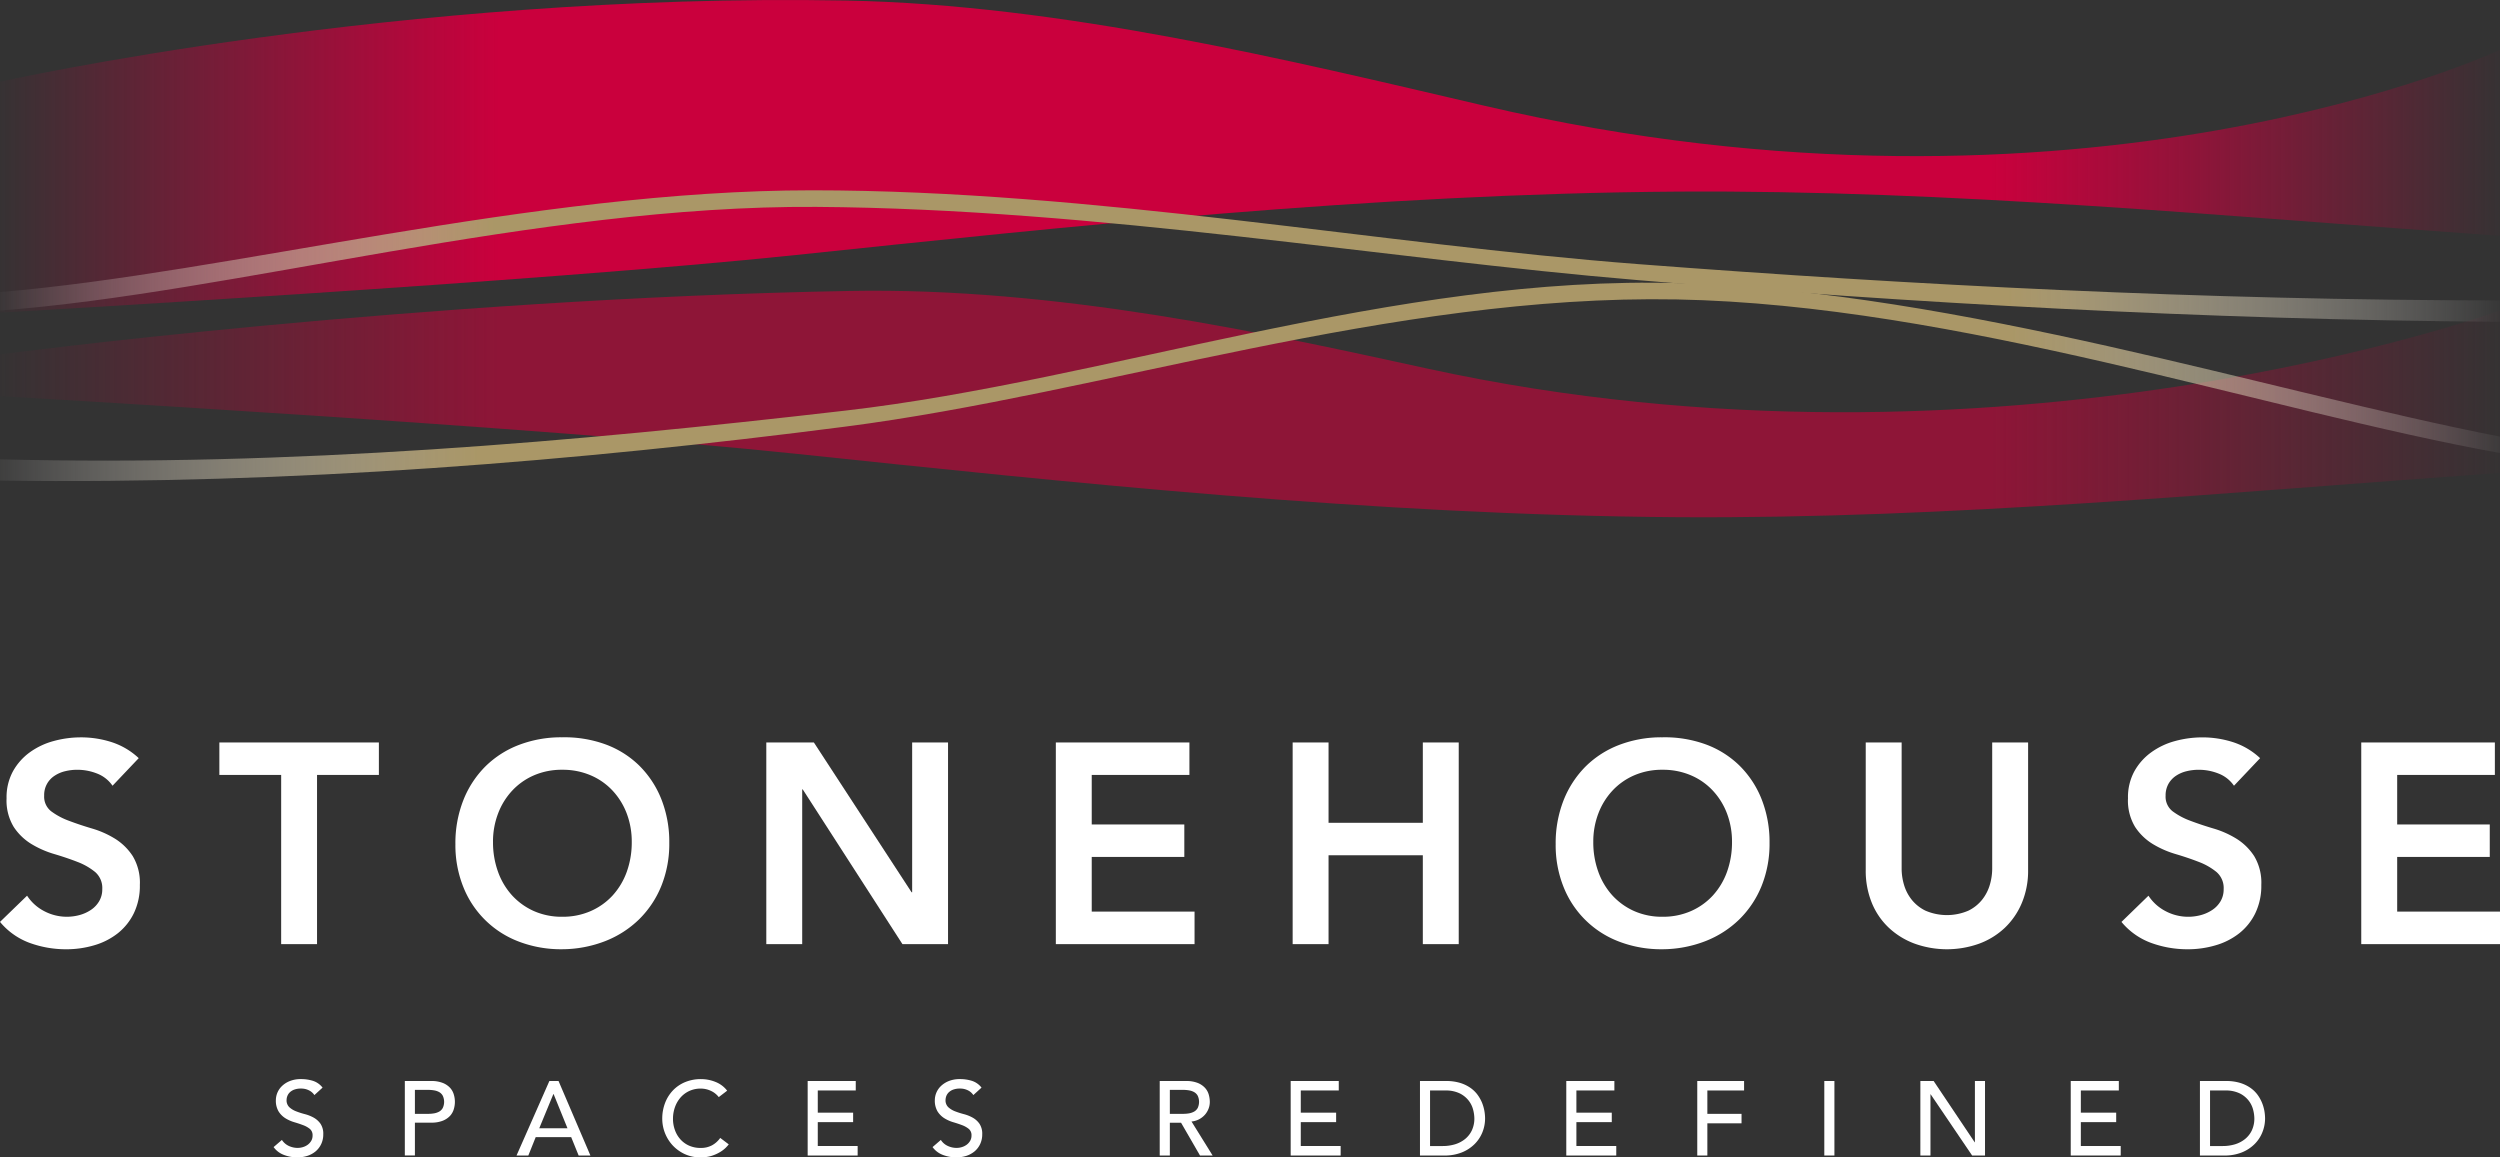 <svg xmlns="http://www.w3.org/2000/svg" xmlns:xlink="http://www.w3.org/1999/xlink" viewBox="0 0 259.215 120.005"><rect x="0" y="0" width="259.215" height="120.005" fill="#333333" stroke="none"/><defs><linearGradient id="linear-gradient" y1="0.5" x2="1" y2="0.5" gradientUnits="objectBoundingBox"><stop offset="0" stop-color="#8e1537" stop-opacity="0"/><stop offset="0.202" stop-color="#8e1537"/><stop offset="0.794" stop-color="#8e1537"/><stop offset="1" stop-color="#8e1537" stop-opacity="0"/></linearGradient><linearGradient id="linear-gradient-2" y1="0.5" x2="1" y2="0.5" gradientUnits="objectBoundingBox"><stop offset="0" stop-color="#ca003d" stop-opacity="0"/><stop offset="0.202" stop-color="#ca003d"/><stop offset="0.794" stop-color="#ca003d"/><stop offset="1" stop-color="#ca003d" stop-opacity="0"/></linearGradient><linearGradient id="linear-gradient-3" y1="0.5" x2="1" y2="0.5" gradientUnits="objectBoundingBox"><stop offset="0" stop-color="#fff" stop-opacity="0"/><stop offset="0.2" stop-color="#aa9767"/><stop offset="0.8" stop-color="#aa9767"/><stop offset="1" stop-color="#fff" stop-opacity="0"/></linearGradient><linearGradient id="linear-gradient-4" x1="-0.008" y1="0.5" x2="1.004" y2="0.5" xlink:href="#linear-gradient-3"/></defs><g id="Group_107" data-name="Group 107" transform="translate(-100 -27.355)"><g id="Logo" transform="translate(100 27.355)"><g id="Group_81" data-name="Group 81"><g id="Group_80" data-name="Group 80"><g id="Group_75" data-name="Group 75" transform="translate(0 76.448)"><path id="Path_77" data-name="Path 77" d="M44.667,50.821a3.439,3.439,0,0,0-1.581-1.255,5.534,5.534,0,0,0-2.081-.4,5.3,5.3,0,0,0-1.255.15,3.4,3.4,0,0,0-1.094.472,2.366,2.366,0,0,0-1.077,2.067,1.915,1.915,0,0,0,.737,1.624,7.281,7.281,0,0,0,1.831.976q1.093.415,2.392.8a9.762,9.762,0,0,1,2.392,1.062,5.939,5.939,0,0,1,1.831,1.8A5.351,5.351,0,0,1,47.5,61.1a6.549,6.549,0,0,1-.622,2.939,6,6,0,0,1-1.667,2.082,7.2,7.2,0,0,1-2.438,1.241,10.161,10.161,0,0,1-2.925.415,10.993,10.993,0,0,1-3.748-.651A7.224,7.224,0,0,1,33,64.939l2.807-2.718a4.677,4.677,0,0,0,1.788,1.609,5.012,5.012,0,0,0,3.648.4,4.031,4.031,0,0,0,1.18-.533,2.751,2.751,0,0,0,.855-.9,2.393,2.393,0,0,0,.325-1.255,2.187,2.187,0,0,0-.737-1.773,6.557,6.557,0,0,0-1.831-1.048q-1.093-.427-2.392-.812a10.063,10.063,0,0,1-2.392-1.048,5.811,5.811,0,0,1-1.831-1.773,5.274,5.274,0,0,1-.74-2.968,5.62,5.62,0,0,1,.665-2.8,6.078,6.078,0,0,1,1.742-1.963,7.6,7.6,0,0,1,2.467-1.169,10.691,10.691,0,0,1,2.836-.383,10.358,10.358,0,0,1,3.2.5,7.474,7.474,0,0,1,2.793,1.655Z" transform="translate(-32.999 -45.799)" fill="#fff"/><path id="Path_78" data-name="Path 78" d="M47.308,49.351H40.9V45.985h16.54v3.365H51.027V66.895h-3.72Z" transform="translate(-18.155 -45.451)" fill="#fff"/><path id="Path_79" data-name="Path 79" d="M49.393,56.876a12.148,12.148,0,0,1,.826-4.563,10.277,10.277,0,0,1,2.289-3.5,10.029,10.029,0,0,1,3.486-2.228A12.229,12.229,0,0,1,60.44,45.8a12.44,12.44,0,0,1,4.488.723,9.846,9.846,0,0,1,3.515,2.2,10.167,10.167,0,0,1,2.3,3.484,12.03,12.03,0,0,1,.826,4.549,11.629,11.629,0,0,1-.826,4.46,10.241,10.241,0,0,1-2.3,3.455,10.484,10.484,0,0,1-3.515,2.26,12.452,12.452,0,0,1-4.488.844,12.23,12.23,0,0,1-4.445-.783,9.971,9.971,0,0,1-5.775-5.657A11.629,11.629,0,0,1,49.393,56.876Zm3.9-.236a8.962,8.962,0,0,0,.518,3.1,7.272,7.272,0,0,0,1.46,2.453,6.841,6.841,0,0,0,2.26,1.624,7.082,7.082,0,0,0,2.939.59,7.188,7.188,0,0,0,2.954-.59A6.783,6.783,0,0,0,65.7,62.194a7.325,7.325,0,0,0,1.463-2.453,9.029,9.029,0,0,0,.515-3.1,8.213,8.213,0,0,0-.515-2.925A7.232,7.232,0,0,0,65.7,51.34a6.669,6.669,0,0,0-2.274-1.595,7.328,7.328,0,0,0-2.954-.579,7.219,7.219,0,0,0-2.939.579,6.724,6.724,0,0,0-2.26,1.595,7.178,7.178,0,0,0-1.46,2.375A8.152,8.152,0,0,0,53.291,56.64Z" transform="translate(-2.174 -45.8)" fill="#fff"/><path id="Path_80" data-name="Path 80" d="M60.585,45.985h4.932L75.648,61.52h.06V45.985h3.72v20.91H74.7L64.365,50.856h-.058V66.895H60.585Z" transform="translate(18.87 -45.451)" fill="#fff"/><path id="Path_81" data-name="Path 81" d="M71.008,45.985H84.859v3.365H74.73v5.139h9.6v3.368h-9.6v5.669H85.391v3.368H71.008Z" transform="translate(38.467 -45.451)" fill="#fff"/><path id="Path_82" data-name="Path 82" d="M79.533,45.985h3.722v8.329H93.03V45.985h3.723v20.91H93.03V57.679H83.255v9.216H79.533Z" transform="translate(54.497 -45.451)" fill="#fff"/><path id="Path_83" data-name="Path 83" d="M89,56.876a12.147,12.147,0,0,1,.826-4.563,10.32,10.32,0,0,1,2.289-3.5A10.029,10.029,0,0,1,95.6,46.584a12.229,12.229,0,0,1,4.445-.783,12.441,12.441,0,0,1,4.488.723,9.846,9.846,0,0,1,3.515,2.2,10.127,10.127,0,0,1,2.3,3.484,12.03,12.03,0,0,1,.826,4.549,11.63,11.63,0,0,1-.826,4.46,10.2,10.2,0,0,1-2.3,3.455,10.484,10.484,0,0,1-3.515,2.26,12.452,12.452,0,0,1-4.488.844,12.23,12.23,0,0,1-4.445-.783,9.971,9.971,0,0,1-5.775-5.657A11.629,11.629,0,0,1,89,56.876Zm3.9-.236a8.961,8.961,0,0,0,.518,3.1,7.319,7.319,0,0,0,1.46,2.453,6.842,6.842,0,0,0,2.26,1.624,7.082,7.082,0,0,0,2.939.59,7.188,7.188,0,0,0,2.954-.59,6.783,6.783,0,0,0,2.274-1.624,7.325,7.325,0,0,0,1.463-2.453,9.03,9.03,0,0,0,.515-3.1,8.213,8.213,0,0,0-.515-2.925,7.231,7.231,0,0,0-1.463-2.375,6.669,6.669,0,0,0-2.274-1.595,7.328,7.328,0,0,0-2.954-.579,7.219,7.219,0,0,0-2.939.579,6.725,6.725,0,0,0-2.26,1.595,7.225,7.225,0,0,0-1.46,2.375A8.151,8.151,0,0,0,92.9,56.64Z" transform="translate(72.302 -45.8)" fill="#fff"/><path id="Path_84" data-name="Path 84" d="M117,59.217a8.592,8.592,0,0,1-.651,3.412,7.613,7.613,0,0,1-1.771,2.582,7.8,7.8,0,0,1-2.657,1.638,9.917,9.917,0,0,1-6.676,0,7.922,7.922,0,0,1-2.672-1.638,7.345,7.345,0,0,1-1.773-2.582,8.8,8.8,0,0,1-.636-3.412V45.985h3.723V59.1a5.918,5.918,0,0,0,.236,1.609,4.5,4.5,0,0,0,.783,1.549,4.158,4.158,0,0,0,1.448,1.166,5.627,5.627,0,0,0,4.459,0,4.147,4.147,0,0,0,1.445-1.166,4.5,4.5,0,0,0,.783-1.549,5.918,5.918,0,0,0,.236-1.609V45.985H117Z" transform="translate(93.286 -45.451)" fill="#fff"/><path id="Path_85" data-name="Path 85" d="M121.032,50.821a3.439,3.439,0,0,0-1.581-1.255,5.534,5.534,0,0,0-2.082-.4,5.3,5.3,0,0,0-1.255.15,3.4,3.4,0,0,0-1.094.472,2.491,2.491,0,0,0-.783.841,2.447,2.447,0,0,0-.294,1.226,1.915,1.915,0,0,0,.737,1.624,7.281,7.281,0,0,0,1.831.976q1.093.415,2.392.8a9.761,9.761,0,0,1,2.392,1.062,5.939,5.939,0,0,1,1.831,1.8,5.352,5.352,0,0,1,.74,2.983,6.549,6.549,0,0,1-.622,2.939,5.965,5.965,0,0,1-1.667,2.082,7.2,7.2,0,0,1-2.438,1.241,10.155,10.155,0,0,1-2.922.415,11,11,0,0,1-3.751-.651,7.216,7.216,0,0,1-3.1-2.185l2.8-2.718a4.678,4.678,0,0,0,1.788,1.609,5.012,5.012,0,0,0,3.648.4,4.031,4.031,0,0,0,1.18-.533,2.789,2.789,0,0,0,.858-.9,2.418,2.418,0,0,0,.322-1.255,2.187,2.187,0,0,0-.737-1.773,6.556,6.556,0,0,0-1.831-1.048q-1.093-.427-2.392-.812a10.063,10.063,0,0,1-2.392-1.048,5.812,5.812,0,0,1-1.831-1.773,5.274,5.274,0,0,1-.737-2.968,5.619,5.619,0,0,1,.662-2.8,6.054,6.054,0,0,1,1.745-1.963,7.556,7.556,0,0,1,2.464-1.169,10.706,10.706,0,0,1,2.836-.383,10.357,10.357,0,0,1,3.2.5,7.474,7.474,0,0,1,2.793,1.655Z" transform="translate(110.6 -45.799)" fill="#fff"/><path id="Path_86" data-name="Path 86" d="M118,45.985h13.854v3.365H121.725v5.139h9.6v3.368h-9.6v5.669h10.661v3.368H118Z" transform="translate(126.829 -45.451)" fill="#fff"/></g><g id="Group_78" data-name="Group 78"><g id="Group_76" data-name="Group 76"><path id="Path_87" data-name="Path 87" d="M180.991,37.8c-16.754-3.659-38.364-8.441-59.87-8.05C76.832,30.553,33,36.328,33,36.328v4.333s56.163,3.2,82.491,5.971c28,2.931,59.648,6.354,91.488,6.578,28.344.184,56.564-2.562,85.236-4.592V31.771S240.325,50.763,180.991,37.8Z" transform="translate(-32.999 0.416)" fill="url(#linear-gradient)"/><path id="Path_88" data-name="Path 88" d="M186.915,30.225c-20.322-4.739-43.793-10.485-66.189-10.908C74.577,18.447,33,27.732,33,27.732V51.673s56.163-3.2,82.491-5.971c28-2.934,59.648-6.357,91.488-6.578,28.344-.184,56.564,2.559,85.236,4.589V24.424S249.118,44.732,186.915,30.225Z" transform="translate(-32.999 -19.259)" fill="url(#linear-gradient-2)"/></g><path id="Path_89" data-name="Path 89" d="M292.214,39.748c-30.783-.21-61.29-1.981-89.314-4.316-26.385-2.194-55.964-7.4-85.273-7.6C88.575,27.65,57.025,36.788,33,38.576V36.661c23.62-1.952,55.239-10.554,84.225-10.548,29.242.012,58.922,5.617,85.613,7.652,28.344,2.168,58.663,3.746,89.377,3.766Z" transform="translate(-32.999 -6.381)" fill="url(#linear-gradient-3)"/><g id="Group_77" data-name="Group 77" transform="translate(0 29.311)"><path id="Path_90" data-name="Path 90" d="M207.269,29.492c-29.579-.9-59.6,10.1-86.6,13.209C92.616,45.951,63.35,48.51,33,47.756v2.205c30.426.415,59.87-2.012,87.6-5.591,26.693-3.432,56.61-13.738,86.258-13.194,28.995.547,61.16,11.571,85.354,15.926V45.4C268.415,40.771,236.192,30.381,207.269,29.492Z" transform="translate(-32.999 -29.44)" fill="url(#linear-gradient-4)"/></g></g><g id="Group_79" data-name="Group 79" transform="translate(28.369 111.889)"><path id="Path_91" data-name="Path 91" d="M43.714,64.411a1.708,1.708,0,0,0,.725.628,2.169,2.169,0,0,0,.913.2,1.874,1.874,0,0,0,.535-.081,1.623,1.623,0,0,0,.5-.245,1.335,1.335,0,0,0,.366-.406,1.063,1.063,0,0,0,.141-.556.845.845,0,0,0-.282-.682,2.528,2.528,0,0,0-.705-.392c-.279-.107-.584-.207-.916-.305a3.761,3.761,0,0,1-.916-.409,2.229,2.229,0,0,1-.705-.705,2.178,2.178,0,0,1-.282-1.195,2.049,2.049,0,0,1,.61-1.416,2.5,2.5,0,0,1,.812-.53,3.036,3.036,0,0,1,1.195-.213,4.114,4.114,0,0,1,1.212.176,2.061,2.061,0,0,1,1.013.708l-.849.774a1.409,1.409,0,0,0-.559-.489,1.755,1.755,0,0,0-.818-.187,1.955,1.955,0,0,0-.725.115,1.3,1.3,0,0,0-.464.294,1.05,1.05,0,0,0-.245.389,1.142,1.142,0,0,0-.072.38.975.975,0,0,0,.285.754,2.223,2.223,0,0,0,.7.426,8.155,8.155,0,0,0,.916.294,3.972,3.972,0,0,1,.918.366,2.141,2.141,0,0,1,.7.633,1.852,1.852,0,0,1,.285,1.1,2.313,2.313,0,0,1-.213,1,2.234,2.234,0,0,1-.573.754,2.57,2.57,0,0,1-.852.469,3.352,3.352,0,0,1-1.045.161,3.843,3.843,0,0,1-1.408-.259,2.337,2.337,0,0,1-1.059-.809Z" transform="translate(-42.853 -58.106)" fill="#fff"/><path id="Path_92" data-name="Path 92" d="M47.579,58.174h2.715a3.207,3.207,0,0,1,1.221.2,2.088,2.088,0,0,1,.76.512,1.748,1.748,0,0,1,.386.7,2.606,2.606,0,0,1,0,1.494,1.748,1.748,0,0,1-.386.7,2.088,2.088,0,0,1-.76.512,3.151,3.151,0,0,1-1.221.2h-1.67v3.4H47.579Zm1.045,3.406H50a3.862,3.862,0,0,0,.6-.049,1.7,1.7,0,0,0,.536-.181.962.962,0,0,0,.374-.377,1.484,1.484,0,0,0,0-1.275.962.962,0,0,0-.374-.377,1.631,1.631,0,0,0-.536-.178,3.545,3.545,0,0,0-.6-.049H48.624Z" transform="translate(-33.973 -57.978)" fill="#fff"/><path id="Path_93" data-name="Path 93" d="M55.006,58.174h.95L59.261,65.9H58.04l-.774-1.909H53.589L52.824,65.9H51.6Zm1.877,4.9-1.439-3.547H55.42l-1.463,3.547Z" transform="translate(-26.412 -57.978)" fill="#fff"/><path id="Path_94" data-name="Path 94" d="M62.7,59.972a2.179,2.179,0,0,0-.829-.654,2.469,2.469,0,0,0-1.036-.23,2.805,2.805,0,0,0-1.183.245,2.739,2.739,0,0,0-.907.671,3.108,3.108,0,0,0-.584,1,3.585,3.585,0,0,0-.207,1.226,3.348,3.348,0,0,0,.2,1.157,2.853,2.853,0,0,0,.567.962,2.636,2.636,0,0,0,.9.654,2.91,2.91,0,0,0,1.212.239A2.4,2.4,0,0,0,62,64.969a2.511,2.511,0,0,0,.852-.766l.884.668a4.079,4.079,0,0,1-.305.343,3.156,3.156,0,0,1-.579.446,4.116,4.116,0,0,1-.867.394,3.745,3.745,0,0,1-1.175.167,3.809,3.809,0,0,1-1.653-.348,4.037,4.037,0,0,1-1.255-.916,4.1,4.1,0,0,1-1.062-2.729,4.543,4.543,0,0,1,.294-1.653,3.914,3.914,0,0,1,.823-1.307,3.693,3.693,0,0,1,1.272-.858,4.242,4.242,0,0,1,1.635-.305,4.009,4.009,0,0,1,1.5.294,2.81,2.81,0,0,1,1.206.907Z" transform="translate(-16.543 -58.106)" fill="#fff"/><path id="Path_95" data-name="Path 95" d="M62.077,58.174h4.986v.982H63.125v2.3H66.79v.982H63.125v2.476h4.134V65.9H62.077Z" transform="translate(-6.702 -57.978)" fill="#fff"/><path id="Path_96" data-name="Path 96" d="M67.435,64.411a1.676,1.676,0,0,0,.726.628,2.156,2.156,0,0,0,.91.2,1.845,1.845,0,0,0,.535-.081,1.623,1.623,0,0,0,.5-.245,1.335,1.335,0,0,0,.366-.406,1.063,1.063,0,0,0,.141-.556.836.836,0,0,0-.282-.682,2.51,2.51,0,0,0-.7-.392c-.282-.107-.587-.207-.918-.305a3.761,3.761,0,0,1-.915-.409,2.259,2.259,0,0,1-.705-.705,2.2,2.2,0,0,1-.282-1.195,2.05,2.05,0,0,1,.61-1.416,2.529,2.529,0,0,1,.812-.53,3.046,3.046,0,0,1,1.195-.213,4.114,4.114,0,0,1,1.212.176,2.061,2.061,0,0,1,1.013.708l-.849.774a1.42,1.42,0,0,0-.556-.489,1.767,1.767,0,0,0-.821-.187,1.956,1.956,0,0,0-.726.115,1.321,1.321,0,0,0-.463.294,1.089,1.089,0,0,0-.245.389,1.22,1.22,0,0,0-.072.38.975.975,0,0,0,.285.754,2.256,2.256,0,0,0,.7.426,8.408,8.408,0,0,0,.918.294,3.9,3.9,0,0,1,.916.366,2.113,2.113,0,0,1,.7.633,1.852,1.852,0,0,1,.285,1.1,2.313,2.313,0,0,1-.213,1,2.2,2.2,0,0,1-.573.754,2.585,2.585,0,0,1-.849.469,3.371,3.371,0,0,1-1.048.161,3.843,3.843,0,0,1-1.408-.259,2.337,2.337,0,0,1-1.059-.809Z" transform="translate(1.749 -58.106)" fill="#fff"/><path id="Path_97" data-name="Path 97" d="M74.749,58.174h2.718a3.217,3.217,0,0,1,1.221.2,2.076,2.076,0,0,1,.757.512,1.72,1.72,0,0,1,.389.7,2.787,2.787,0,0,1,.109.749,1.951,1.951,0,0,1-.132.714,2.085,2.085,0,0,1-.374.622,2.18,2.18,0,0,1-.6.469,2.1,2.1,0,0,1-.792.233L80.236,65.9h-1.31l-1.963-3.4H75.8v3.4H74.749ZM75.8,61.58H77.17a3.9,3.9,0,0,0,.607-.049,1.686,1.686,0,0,0,.533-.181.969.969,0,0,0,.377-.377,1.512,1.512,0,0,0,0-1.275.969.969,0,0,0-.377-.377,1.614,1.614,0,0,0-.533-.178,3.578,3.578,0,0,0-.607-.049H75.8Z" transform="translate(17.128 -57.978)" fill="#fff"/><path id="Path_98" data-name="Path 98" d="M79.463,58.174h4.986v.982H80.511v2.3h3.665v.982H80.511v2.476h4.134V65.9H79.463Z" transform="translate(25.993 -57.978)" fill="#fff"/><path id="Path_99" data-name="Path 99" d="M84.117,58.174h2.695a4.99,4.99,0,0,1,1.434.187,3.811,3.811,0,0,1,1.068.5,3.2,3.2,0,0,1,.754.714,4.033,4.033,0,0,1,.475.829,4.335,4.335,0,0,1,.25.852,4.626,4.626,0,0,1,.075.786,3.877,3.877,0,0,1-.271,1.434,3.635,3.635,0,0,1-.809,1.232,4,4,0,0,1-1.324.869,4.806,4.806,0,0,1-1.828.325H84.117Zm1.045,6.743h1.321a4.406,4.406,0,0,0,1.261-.178,3.08,3.08,0,0,0,1.039-.541,2.557,2.557,0,0,0,.711-.9,2.88,2.88,0,0,0,.262-1.258,3.7,3.7,0,0,0-.121-.867,2.6,2.6,0,0,0-.452-.944,2.682,2.682,0,0,0-.921-.76,3.279,3.279,0,0,0-1.529-.311H85.162Z" transform="translate(34.745 -57.978)" fill="#fff"/><path id="Path_100" data-name="Path 100" d="M89.384,58.174H94.37v.982H90.432v2.3H94.1v.982H90.432v2.476h4.134V65.9H89.384Z" transform="translate(44.649 -57.978)" fill="#fff"/><path id="Path_101" data-name="Path 101" d="M94.1,58.174h4.854v.982H95.146V61.58H98.69v.982H95.146V65.9H94.1Z" transform="translate(53.514 -57.978)" fill="#fff"/><path id="Path_102" data-name="Path 102" d="M98.672,58.174H99.72V65.9H98.672Z" transform="translate(62.114 -57.978)" fill="#fff"/><path id="Path_103" data-name="Path 103" d="M102.124,58.174H103.5l4.255,6.351h.023V58.174h1.048V65.9H107.49l-4.3-6.348h-.02V65.9h-1.048Z" transform="translate(68.623 -57.978)" fill="#fff"/><path id="Path_104" data-name="Path 104" d="M107.539,58.174h4.986v.982h-3.938v2.3h3.665v.982h-3.665v2.476h4.134V65.9h-5.182Z" transform="translate(78.798 -57.978)" fill="#fff"/><path id="Path_105" data-name="Path 105" d="M112.192,58.174h2.695a5,5,0,0,1,1.437.187,3.812,3.812,0,0,1,1.068.5,3.2,3.2,0,0,1,.754.714,3.892,3.892,0,0,1,.472.829,4.163,4.163,0,0,1,.253.852,4.628,4.628,0,0,1,.075.786,3.823,3.823,0,0,1-.274,1.434,3.586,3.586,0,0,1-.806,1.232,4,4,0,0,1-1.324.869,4.806,4.806,0,0,1-1.828.325h-2.522Zm1.048,6.743h1.321a4.406,4.406,0,0,0,1.261-.178,3.081,3.081,0,0,0,1.039-.541,2.558,2.558,0,0,0,.711-.9,2.879,2.879,0,0,0,.262-1.258,3.706,3.706,0,0,0-.121-.867,2.6,2.6,0,0,0-.452-.944,2.682,2.682,0,0,0-.921-.76,3.279,3.279,0,0,0-1.529-.311H113.24Z" transform="translate(87.541 -57.978)" fill="#fff"/></g></g></g></g></g></svg>